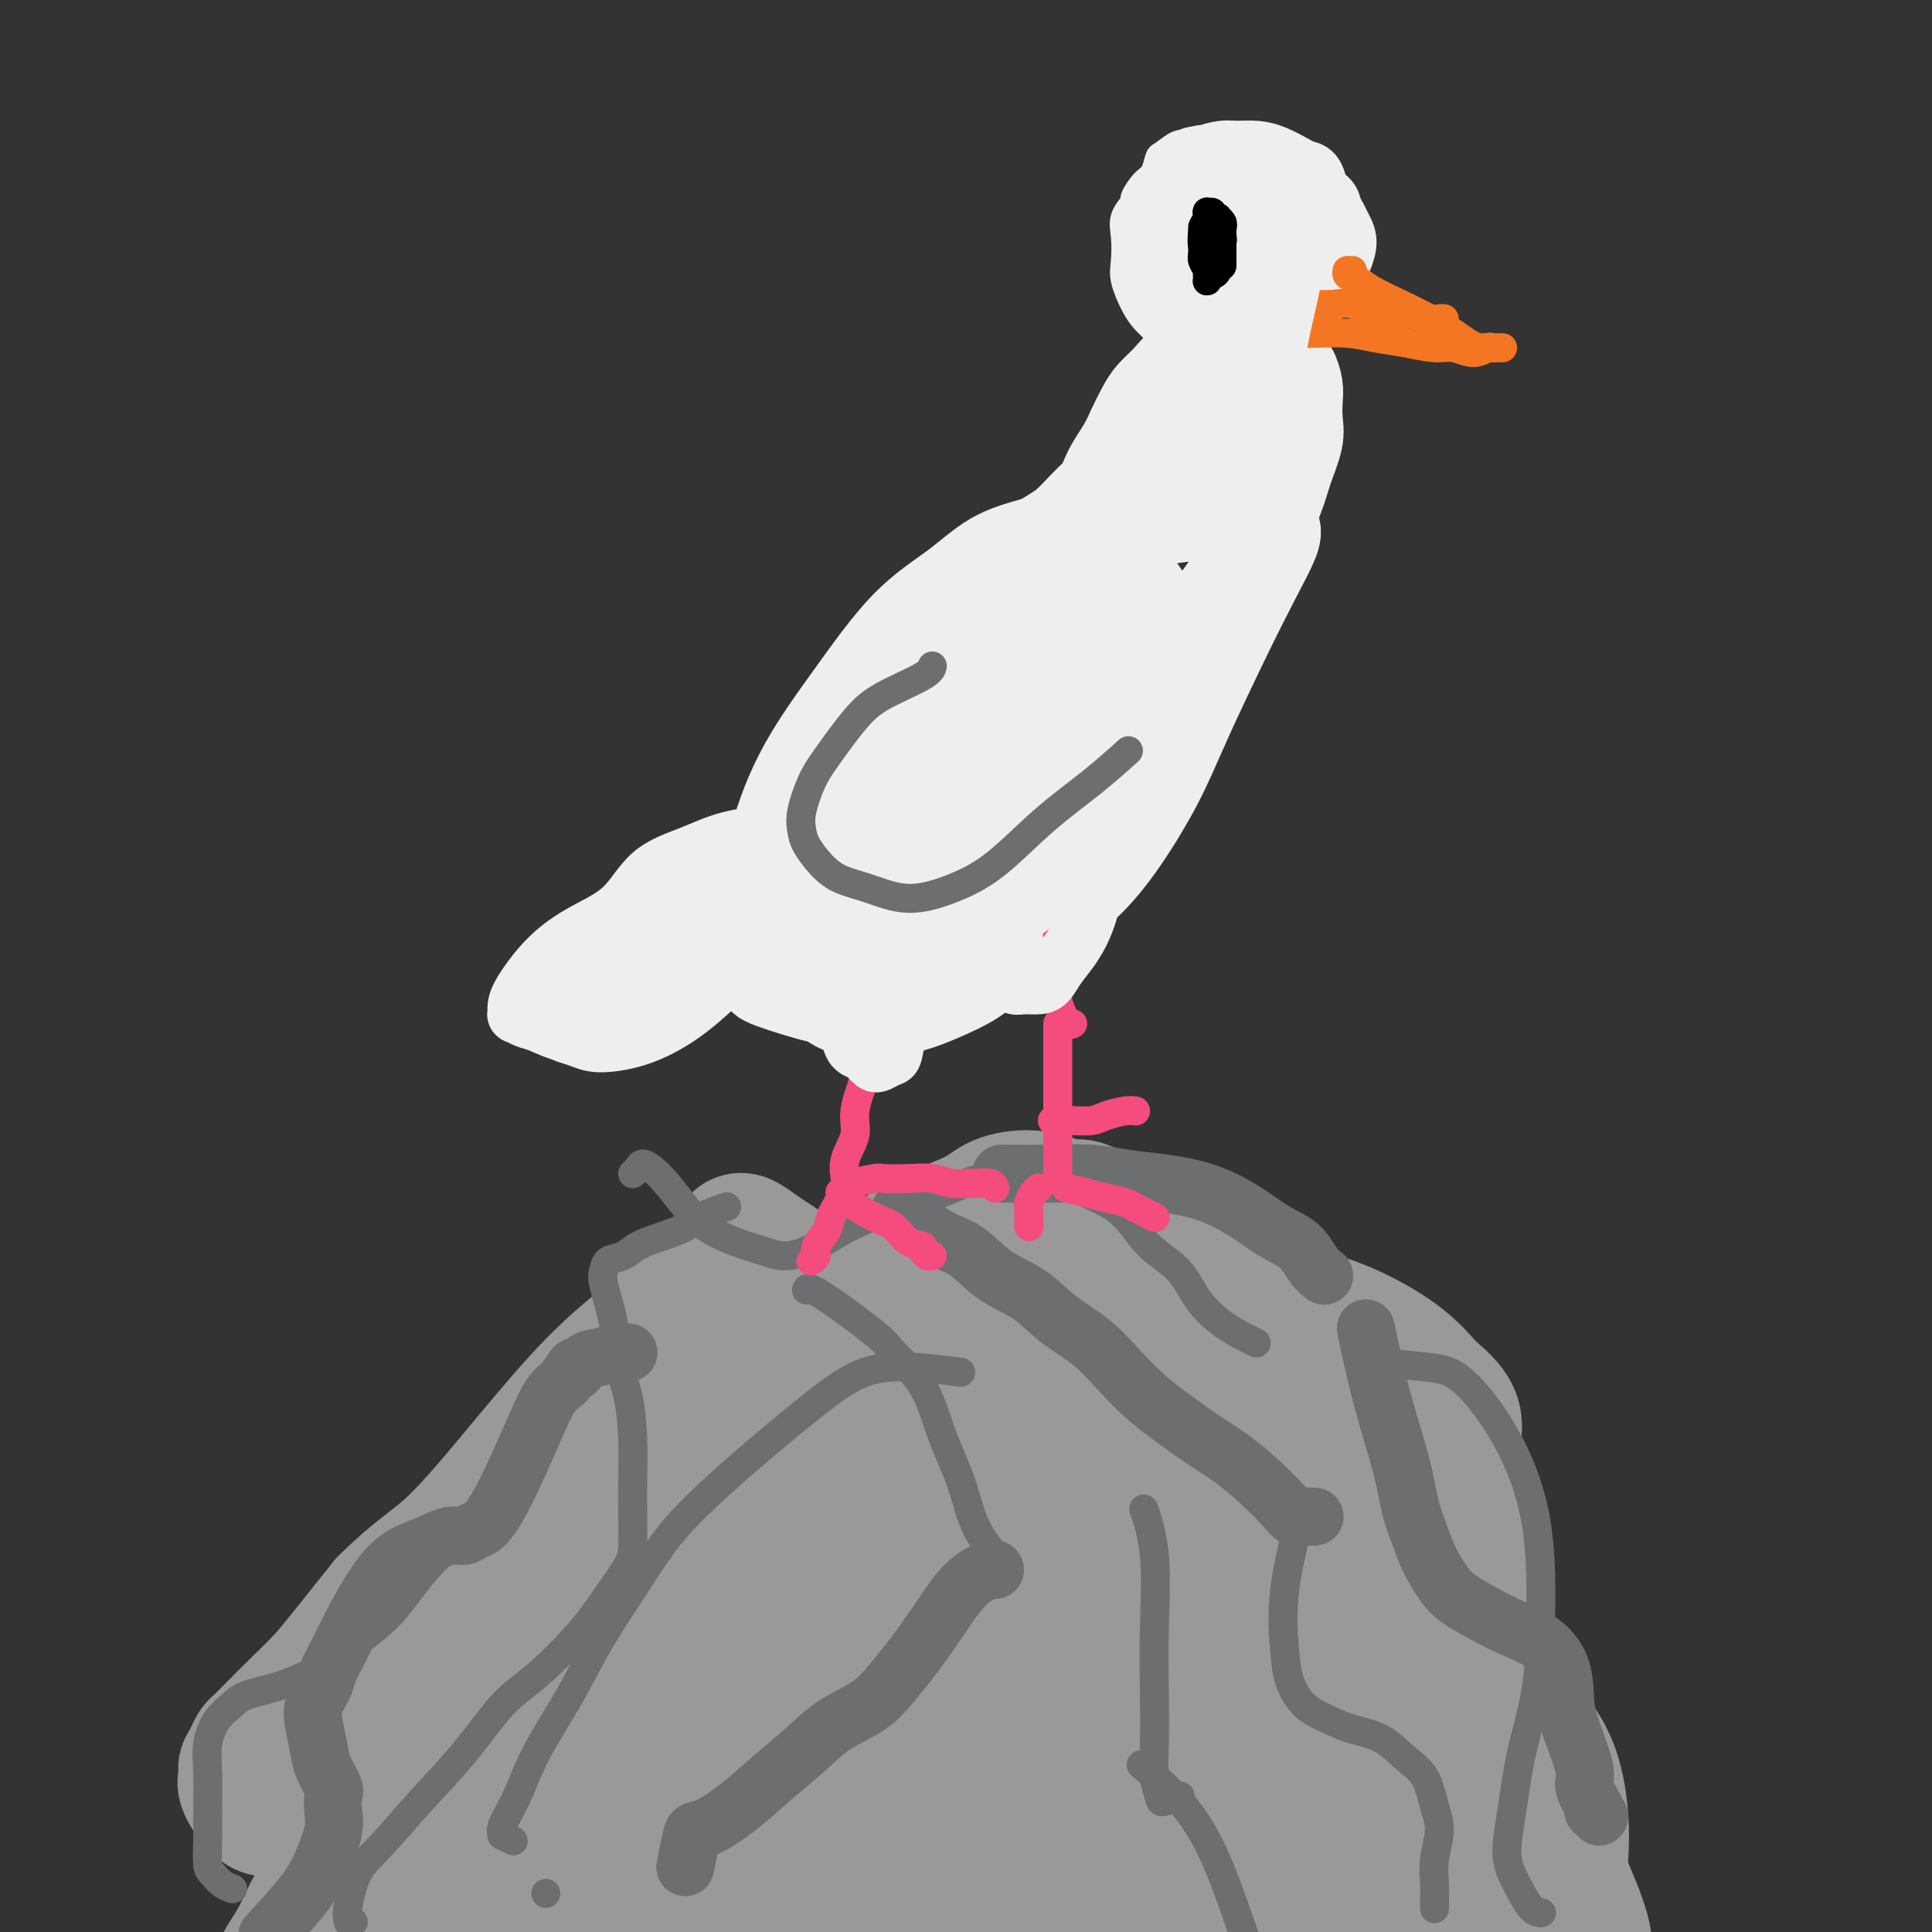 <svg viewBox='0 0 400 400' version='1.1' xmlns='http://www.w3.org/2000/svg' xmlns:xlink='http://www.w3.org/1999/xlink'><rect x="0" y="0" width="400" height="400" fill="#333333" stroke="none"/><g fill='none' stroke='#999999' stroke-width='28' stroke-linecap='round' stroke-linejoin='round'><path d='M74,379c-0.002,-0.006 -0.005,-0.012 0,0c0.005,0.012 0.017,0.043 0,0c-0.017,-0.043 -0.062,-0.160 0,0c0.062,0.160 0.231,0.599 1,1c0.769,0.401 2.138,0.766 4,1c1.862,0.234 4.215,0.338 6,0c1.785,-0.338 3.000,-1.116 6,-5c3.000,-3.884 7.785,-10.872 11,-17c3.215,-6.128 4.860,-11.396 7,-17c2.140,-5.604 4.774,-11.545 7,-16c2.226,-4.455 4.044,-7.424 6,-10c1.956,-2.576 4.050,-4.758 6,-7c1.950,-2.242 3.754,-4.544 5,-6c1.246,-1.456 1.932,-2.064 3,-3c1.068,-0.936 2.517,-2.198 4,-3c1.483,-0.802 3.001,-1.143 5,-2c1.999,-0.857 4.479,-2.230 7,-3c2.521,-0.770 5.081,-0.939 7,-1c1.919,-0.061 3.195,-0.015 5,0c1.805,0.015 4.137,-0.000 6,0c1.863,0.000 3.255,0.016 5,0c1.745,-0.016 3.842,-0.064 6,0c2.158,0.064 4.379,0.242 7,1c2.621,0.758 5.644,2.098 8,3c2.356,0.902 4.044,1.365 6,2c1.956,0.635 4.181,1.440 6,2c1.819,0.560 3.234,0.874 5,1c1.766,0.126 3.883,0.063 6,0'/><path d='M219,300c6.730,1.435 4.556,0.522 5,0c0.444,-0.522 3.507,-0.652 6,-1c2.493,-0.348 4.416,-0.913 6,-1c1.584,-0.087 2.828,0.306 5,0c2.172,-0.306 5.273,-1.309 8,-2c2.727,-0.691 5.081,-1.069 8,-1c2.919,0.069 6.402,0.583 9,1c2.598,0.417 4.311,0.735 6,1c1.689,0.265 3.353,0.476 5,1c1.647,0.524 3.278,1.361 5,4c1.722,2.639 3.537,7.081 5,11c1.463,3.919 2.574,7.315 4,11c1.426,3.685 3.166,7.660 4,11c0.834,3.340 0.760,6.046 1,8c0.240,1.954 0.793,3.155 1,5c0.207,1.845 0.068,4.333 0,7c-0.068,2.667 -0.066,5.513 0,9c0.066,3.487 0.197,7.614 0,12c-0.197,4.386 -0.722,9.031 -1,12c-0.278,2.969 -0.310,4.262 -1,9c-0.690,4.738 -2.040,12.922 -3,17c-0.960,4.078 -1.530,4.048 -2,5c-0.470,0.952 -0.839,2.884 -1,4c-0.161,1.116 -0.114,1.417 0,2c0.114,0.583 0.296,1.450 1,2c0.704,0.550 1.929,0.783 3,1c1.071,0.217 1.988,0.419 3,0c1.012,-0.419 2.119,-1.459 3,-3c0.881,-1.541 1.538,-3.583 2,-6c0.462,-2.417 0.731,-5.208 1,-8'/><path d='M302,411c0.092,-3.947 -1.178,-6.813 -2,-10c-0.822,-3.187 -1.195,-6.693 -2,-10c-0.805,-3.307 -2.040,-6.413 -3,-10c-0.960,-3.587 -1.643,-7.653 -3,-12c-1.357,-4.347 -3.388,-8.975 -5,-13c-1.612,-4.025 -2.806,-7.449 -4,-11c-1.194,-3.551 -2.387,-7.230 -4,-11c-1.613,-3.770 -3.645,-7.630 -5,-11c-1.355,-3.370 -2.032,-6.250 -3,-9c-0.968,-2.750 -2.228,-5.369 -3,-7c-0.772,-1.631 -1.057,-2.272 -2,-3c-0.943,-0.728 -2.543,-1.541 -4,-2c-1.457,-0.459 -2.770,-0.562 -5,0c-2.230,0.562 -5.377,1.789 -9,4c-3.623,2.211 -7.720,5.406 -12,9c-4.280,3.594 -8.741,7.586 -13,11c-4.259,3.414 -8.314,6.249 -12,9c-3.686,2.751 -7.002,5.419 -10,8c-2.998,2.581 -5.679,5.077 -8,7c-2.321,1.923 -4.281,3.273 -8,5c-3.719,1.727 -9.196,3.830 -12,5c-2.804,1.170 -2.934,1.406 -4,2c-1.066,0.594 -3.067,1.547 -5,1c-1.933,-0.547 -3.799,-2.593 -6,-4c-2.201,-1.407 -4.736,-2.173 -7,-4c-2.264,-1.827 -4.255,-4.713 -6,-7c-1.745,-2.287 -3.244,-3.975 -5,-6c-1.756,-2.025 -3.770,-4.388 -5,-6c-1.230,-1.612 -1.677,-2.472 -2,-3c-0.323,-0.528 -0.521,-0.722 -1,-1c-0.479,-0.278 -1.240,-0.639 -2,-1'/><path d='M130,331c-3.621,-4.130 -2.175,-2.453 -3,-1c-0.825,1.453 -3.923,2.684 -7,5c-3.077,2.316 -6.135,5.717 -9,10c-2.865,4.283 -5.538,9.447 -8,13c-2.462,3.553 -4.713,5.494 -7,8c-2.287,2.506 -4.612,5.575 -7,8c-2.388,2.425 -4.841,4.205 -7,6c-2.159,1.795 -4.025,3.604 -6,5c-1.975,1.396 -4.060,2.378 -6,4c-1.940,1.622 -3.736,3.884 -5,6c-1.264,2.116 -1.996,4.084 -3,6c-1.004,1.916 -2.282,3.779 -3,5c-0.718,1.221 -0.878,1.801 -1,2c-0.122,0.199 -0.208,0.016 0,0c0.208,-0.016 0.709,0.136 1,0c0.291,-0.136 0.373,-0.561 1,-1c0.627,-0.439 1.801,-0.894 3,-2c1.199,-1.106 2.425,-2.863 4,-6c1.575,-3.137 3.498,-7.655 5,-12c1.502,-4.345 2.581,-8.519 6,-16c3.419,-7.481 9.178,-18.271 12,-23c2.822,-4.729 2.708,-3.399 4,-5c1.292,-1.601 3.989,-6.134 6,-9c2.011,-2.866 3.337,-4.065 4,-5c0.663,-0.935 0.665,-1.607 1,-2c0.335,-0.393 1.004,-0.506 2,-1c0.996,-0.494 2.319,-1.370 4,-2c1.681,-0.630 3.719,-1.014 6,-2c2.281,-0.986 4.807,-2.573 7,-4c2.193,-1.427 4.055,-2.693 6,-5c1.945,-2.307 3.972,-5.653 6,-9'/><path d='M136,304c2.589,-4.334 3.062,-8.170 4,-12c0.938,-3.830 2.342,-7.653 4,-12c1.658,-4.347 3.570,-9.219 5,-13c1.430,-3.781 2.378,-6.471 3,-8c0.622,-1.529 0.918,-1.896 1,-2c0.082,-0.104 -0.051,0.054 0,0c0.051,-0.054 0.284,-0.322 1,0c0.716,0.322 1.914,1.233 3,2c1.086,0.767 2.060,1.390 3,2c0.940,0.610 1.847,1.205 3,2c1.153,0.795 2.551,1.788 4,2c1.449,0.212 2.948,-0.357 5,0c2.052,0.357 4.658,1.639 8,2c3.342,0.361 7.421,-0.199 11,0c3.579,0.199 6.658,1.157 9,2c2.342,0.843 3.948,1.572 6,2c2.052,0.428 4.549,0.554 7,1c2.451,0.446 4.856,1.213 8,2c3.144,0.787 7.026,1.596 10,2c2.974,0.404 5.041,0.404 7,1c1.959,0.596 3.810,1.787 6,2c2.190,0.213 4.720,-0.553 9,2c4.280,2.553 10.309,8.425 13,12c2.691,3.575 2.042,4.852 2,6c-0.042,1.148 0.521,2.169 1,5c0.479,2.831 0.873,7.474 1,12c0.127,4.526 -0.013,8.934 0,13c0.013,4.066 0.179,7.791 1,11c0.821,3.209 2.298,5.902 4,8c1.702,2.098 3.629,3.599 6,5c2.371,1.401 5.185,2.700 8,4'/><path d='M289,357c3.691,1.303 5.919,0.061 8,0c2.081,-0.061 4.016,1.060 6,2c1.984,0.940 4.017,1.697 6,4c1.983,2.303 3.914,6.150 6,10c2.086,3.850 4.326,7.702 6,11c1.674,3.298 2.781,6.040 4,9c1.219,2.960 2.548,6.137 3,9c0.452,2.863 0.025,5.410 0,7c-0.025,1.590 0.352,2.221 0,3c-0.352,0.779 -1.433,1.704 -2,2c-0.567,0.296 -0.618,-0.038 -1,0c-0.382,0.038 -1.093,0.448 -2,0c-0.907,-0.448 -2.009,-1.752 -3,-4c-0.991,-2.248 -1.870,-5.439 -3,-9c-1.130,-3.561 -2.509,-7.492 -4,-11c-1.491,-3.508 -3.093,-6.593 -5,-10c-1.907,-3.407 -4.118,-7.135 -6,-11c-1.882,-3.865 -3.435,-7.867 -5,-10c-1.565,-2.133 -3.143,-2.396 -9,-9c-5.857,-6.604 -15.992,-19.549 -22,-27c-6.008,-7.451 -7.889,-9.408 -11,-13c-3.111,-3.592 -7.453,-8.821 -11,-12c-3.547,-3.179 -6.299,-4.310 -9,-6c-2.701,-1.690 -5.351,-3.938 -8,-5c-2.649,-1.062 -5.298,-0.937 -8,-2c-2.702,-1.063 -5.456,-3.315 -8,-5c-2.544,-1.685 -4.878,-2.802 -7,-4c-2.122,-1.198 -4.033,-2.476 -6,-3c-1.967,-0.524 -3.991,-0.292 -7,0c-3.009,0.292 -7.005,0.646 -11,1'/><path d='M180,274c-4.443,0.524 -6.552,1.335 -9,2c-2.448,0.665 -5.235,1.183 -8,1c-2.765,-0.183 -5.509,-1.067 -8,-2c-2.491,-0.933 -4.729,-1.913 -7,-3c-2.271,-1.087 -4.574,-2.279 -6,-3c-1.426,-0.721 -1.975,-0.969 -3,0c-1.025,0.969 -2.525,3.156 -4,6c-1.475,2.844 -2.924,6.344 -4,10c-1.076,3.656 -1.779,7.468 -4,12c-2.221,4.532 -5.959,9.784 -9,14c-3.041,4.216 -5.383,7.395 -8,11c-2.617,3.605 -5.509,7.636 -8,11c-2.491,3.364 -4.583,6.063 -7,9c-2.417,2.937 -5.161,6.114 -8,9c-2.839,2.886 -5.774,5.481 -9,8c-3.226,2.519 -6.742,4.963 -9,7c-2.258,2.037 -3.256,3.669 -5,5c-1.744,1.331 -4.232,2.363 -6,3c-1.768,0.637 -2.814,0.880 -4,0c-1.186,-0.880 -2.511,-2.882 -3,-4c-0.489,-1.118 -0.142,-1.350 0,-2c0.142,-0.650 0.078,-1.717 0,-2c-0.078,-0.283 -0.171,0.218 0,0c0.171,-0.218 0.607,-1.155 1,-2c0.393,-0.845 0.744,-1.596 1,-2c0.256,-0.404 0.417,-0.459 1,-1c0.583,-0.541 1.587,-1.568 3,-3c1.413,-1.432 3.234,-3.271 5,-5c1.766,-1.729 3.475,-3.350 5,-5c1.525,-1.650 2.864,-3.329 5,-6c2.136,-2.671 5.068,-6.336 8,-10'/><path d='M80,332c6.626,-6.552 9.692,-7.933 14,-12c4.308,-4.067 9.857,-10.821 15,-17c5.143,-6.179 9.879,-11.785 14,-16c4.121,-4.215 7.627,-7.040 10,-9c2.373,-1.960 3.614,-3.054 5,-4c1.386,-0.946 2.916,-1.742 4,-2c1.084,-0.258 1.722,0.023 3,0c1.278,-0.023 3.195,-0.351 6,0c2.805,0.351 6.497,1.382 10,1c3.503,-0.382 6.815,-2.175 10,-4c3.185,-1.825 6.241,-3.681 10,-6c3.759,-2.319 8.220,-5.102 12,-7c3.780,-1.898 6.880,-2.911 9,-4c2.120,-1.089 3.262,-2.255 5,-3c1.738,-0.745 4.073,-1.069 6,-1c1.927,0.069 3.446,0.533 5,1c1.554,0.467 3.142,0.939 4,1c0.858,0.061 0.986,-0.289 2,0c1.014,0.289 2.913,1.218 4,2c1.087,0.782 1.364,1.417 2,2c0.636,0.583 1.633,1.115 3,2c1.367,0.885 3.103,2.122 5,3c1.897,0.878 3.954,1.397 6,2c2.046,0.603 4.082,1.292 6,2c1.918,0.708 3.717,1.437 6,2c2.283,0.563 5.050,0.960 7,2c1.950,1.040 3.083,2.723 5,4c1.917,1.277 4.617,2.146 7,3c2.383,0.854 4.449,1.691 7,3c2.551,1.309 5.586,3.088 8,5c2.414,1.912 4.207,3.956 6,6'/><path d='M296,288c6.160,4.857 5.059,6.498 5,10c-0.059,3.502 0.924,8.865 2,14c1.076,5.135 2.245,10.043 3,15c0.755,4.957 1.095,9.963 2,14c0.905,4.037 2.373,7.103 4,10c1.627,2.897 3.411,5.623 5,8c1.589,2.377 2.981,4.404 4,7c1.019,2.596 1.663,5.759 2,9c0.337,3.241 0.367,6.559 0,11c-0.367,4.441 -1.132,10.006 -2,15c-0.868,4.994 -1.841,9.418 -3,13c-1.159,3.582 -2.505,6.321 -4,9c-1.495,2.679 -3.140,5.297 -5,7c-1.860,1.703 -3.937,2.491 -6,3c-2.063,0.509 -4.113,0.738 -7,1c-2.887,0.262 -6.611,0.557 -10,0c-3.389,-0.557 -6.444,-1.967 -9,-2c-2.556,-0.033 -4.614,1.312 -8,-2c-3.386,-3.312 -8.100,-11.280 -10,-16c-1.900,-4.720 -0.985,-6.193 -1,-8c-0.015,-1.807 -0.960,-3.947 -1,-9c-0.040,-5.053 0.823,-13.018 2,-22c1.177,-8.982 2.666,-18.979 4,-28c1.334,-9.021 2.512,-17.065 3,-24c0.488,-6.935 0.286,-12.760 0,-18c-0.286,-5.240 -0.656,-9.895 -2,-14c-1.344,-4.105 -3.661,-7.661 -6,-11c-2.339,-3.339 -4.699,-6.462 -7,-9c-2.301,-2.538 -4.543,-4.491 -7,-6c-2.457,-1.509 -5.131,-2.574 -9,-1c-3.869,1.574 -8.935,5.787 -14,10'/><path d='M221,274c-5.441,4.431 -12.044,10.509 -19,18c-6.956,7.491 -14.267,16.396 -21,25c-6.733,8.604 -12.890,16.906 -19,25c-6.110,8.094 -12.173,15.980 -18,24c-5.827,8.020 -11.419,16.175 -16,23c-4.581,6.825 -8.151,12.319 -11,17c-2.849,4.681 -4.975,8.548 -6,11c-1.025,2.452 -0.947,3.490 -1,4c-0.053,0.510 -0.238,0.492 1,0c1.238,-0.492 3.898,-1.460 7,-4c3.102,-2.540 6.646,-6.654 10,-13c3.354,-6.346 6.517,-14.926 10,-24c3.483,-9.074 7.284,-18.644 10,-27c2.716,-8.356 4.345,-15.497 5,-21c0.655,-5.503 0.335,-9.366 0,-12c-0.335,-2.634 -0.683,-4.037 -2,-5c-1.317,-0.963 -3.601,-1.485 -5,-2c-1.399,-0.515 -1.914,-1.022 -5,0c-3.086,1.022 -8.744,3.573 -12,5c-3.256,1.427 -4.109,1.730 -9,6c-4.891,4.270 -13.818,12.509 -22,22c-8.182,9.491 -15.617,20.236 -22,31c-6.383,10.764 -11.713,21.546 -15,30c-3.287,8.454 -4.530,14.578 -5,18c-0.470,3.422 -0.168,4.140 2,4c2.168,-0.140 6.202,-1.139 11,-3c4.798,-1.861 10.360,-4.584 16,-9c5.640,-4.416 11.357,-10.524 19,-20c7.643,-9.476 17.212,-22.321 27,-35c9.788,-12.679 19.797,-25.194 28,-36c8.203,-10.806 14.602,-19.903 21,-29'/><path d='M180,297c14.107,-18.965 11.375,-16.379 11,-16c-0.375,0.379 1.607,-1.450 2,-2c0.393,-0.550 -0.804,0.179 -2,1c-1.196,0.821 -2.391,1.735 -5,7c-2.609,5.265 -6.631,14.883 -12,26c-5.369,11.117 -12.086,23.735 -20,37c-7.914,13.265 -17.024,27.176 -25,39c-7.976,11.824 -14.817,21.559 -20,28c-5.183,6.441 -8.708,9.587 -11,11c-2.292,1.413 -3.349,1.092 -4,0c-0.651,-1.092 -0.894,-2.954 0,-5c0.894,-2.046 2.926,-4.277 5,-6c2.074,-1.723 4.190,-2.939 8,-6c3.810,-3.061 9.314,-7.968 15,-14c5.686,-6.032 11.554,-13.189 17,-21c5.446,-7.811 10.468,-16.277 14,-24c3.532,-7.723 5.572,-14.702 7,-20c1.428,-5.298 2.244,-8.915 1,-11c-1.244,-2.085 -4.548,-2.637 -6,-3c-1.452,-0.363 -1.052,-0.535 -2,0c-0.948,0.535 -3.244,1.779 -7,6c-3.756,4.221 -8.973,11.421 -15,20c-6.027,8.579 -12.866,18.538 -19,28c-6.134,9.462 -11.564,18.428 -15,25c-3.436,6.572 -4.880,10.751 -6,13c-1.120,2.249 -1.918,2.567 -1,2c0.918,-0.567 3.553,-2.019 8,-4c4.447,-1.981 10.708,-4.490 18,-10c7.292,-5.510 15.617,-14.022 26,-25c10.383,-10.978 22.824,-24.422 33,-36c10.176,-11.578 18.088,-21.289 26,-31'/><path d='M201,306c15.874,-18.407 13.059,-18.424 13,-20c-0.059,-1.576 2.637,-4.711 3,-6c0.363,-1.289 -1.609,-0.731 -3,0c-1.391,0.731 -2.202,1.635 -5,6c-2.798,4.365 -7.584,12.189 -13,24c-5.416,11.811 -11.463,27.607 -18,43c-6.537,15.393 -13.565,30.383 -19,44c-5.435,13.617 -9.279,25.859 -12,35c-2.721,9.141 -4.319,15.179 -5,18c-0.681,2.821 -0.444,2.424 1,1c1.444,-1.424 4.095,-3.874 8,-9c3.905,-5.126 9.062,-12.928 15,-24c5.938,-11.072 12.655,-25.415 20,-40c7.345,-14.585 15.318,-29.411 21,-42c5.682,-12.589 9.072,-22.941 12,-31c2.928,-8.059 5.392,-13.824 7,-17c1.608,-3.176 2.358,-3.763 2,-3c-0.358,0.763 -1.826,2.876 -4,10c-2.174,7.124 -5.054,19.258 -9,34c-3.946,14.742 -8.959,32.090 -14,49c-5.041,16.910 -10.110,33.380 -13,46c-2.890,12.620 -3.603,21.388 -4,26c-0.397,4.612 -0.480,5.068 1,5c1.480,-0.068 4.521,-0.660 8,-3c3.479,-2.340 7.396,-6.429 11,-13c3.604,-6.571 6.897,-15.625 11,-27c4.103,-11.375 9.017,-25.069 13,-38c3.983,-12.931 7.034,-25.097 10,-36c2.966,-10.903 5.847,-20.544 8,-27c2.153,-6.456 3.576,-9.728 5,-13'/><path d='M251,298c7.732,-22.344 3.564,-7.703 2,-2c-1.564,5.703 -0.522,2.467 0,3c0.522,0.533 0.525,4.835 0,12c-0.525,7.165 -1.578,17.192 -3,29c-1.422,11.808 -3.212,25.396 -5,39c-1.788,13.604 -3.575,27.223 -5,38c-1.425,10.777 -2.489,18.711 -3,23c-0.511,4.289 -0.468,4.934 1,5c1.468,0.066 4.362,-0.446 7,-4c2.638,-3.554 5.019,-10.151 7,-18c1.981,-7.849 3.561,-16.950 6,-29c2.439,-12.050 5.738,-27.048 8,-42c2.262,-14.952 3.487,-29.859 5,-41c1.513,-11.141 3.312,-18.517 4,-22c0.688,-3.483 0.263,-3.074 0,-3c-0.263,0.074 -0.364,-0.186 0,3c0.364,3.186 1.193,9.819 2,26c0.807,16.181 1.593,41.909 2,54c0.407,12.091 0.435,10.546 0,17c-0.435,6.454 -1.333,20.909 -2,31c-0.667,10.091 -1.102,15.819 -2,20c-0.898,4.181 -2.258,6.815 -3,8c-0.742,1.185 -0.864,0.923 0,0c0.864,-0.923 2.715,-2.505 4,-4c1.285,-1.495 2.005,-2.903 3,-4c0.995,-1.097 2.267,-1.885 3,-3c0.733,-1.115 0.929,-2.559 1,-4c0.071,-1.441 0.019,-2.881 0,-4c-0.019,-1.119 -0.005,-1.917 0,-3c0.005,-1.083 0.001,-2.452 0,-3c-0.001,-0.548 -0.001,-0.274 0,0'/></g>
<g fill='none' stroke='#6D6E70' stroke-width='12' stroke-linecap='round' stroke-linejoin='round'><path d='M56,400c-0.004,0.004 -0.007,0.008 0,0c0.007,-0.008 0.025,-0.027 0,0c-0.025,0.027 -0.092,0.099 0,0c0.092,-0.099 0.344,-0.368 0,0c-0.344,0.368 -1.283,1.372 0,0c1.283,-1.372 4.788,-5.120 7,-8c2.212,-2.880 3.130,-4.891 4,-7c0.870,-2.109 1.690,-4.314 2,-6c0.310,-1.686 0.108,-2.851 0,-4c-0.108,-1.149 -0.123,-2.281 0,-3c0.123,-0.719 0.385,-1.024 0,-2c-0.385,-0.976 -1.417,-2.625 -2,-4c-0.583,-1.375 -0.718,-2.478 -1,-4c-0.282,-1.522 -0.711,-3.462 -1,-5c-0.289,-1.538 -0.437,-2.674 0,-4c0.437,-1.326 1.459,-2.842 2,-4c0.541,-1.158 0.600,-1.959 1,-3c0.400,-1.041 1.141,-2.323 2,-4c0.859,-1.677 1.836,-3.750 3,-6c1.164,-2.250 2.514,-4.679 4,-7c1.486,-2.321 3.108,-4.534 5,-6c1.892,-1.466 4.053,-2.184 6,-3c1.947,-0.816 3.679,-1.730 5,-2c1.321,-0.270 2.232,0.105 3,0c0.768,-0.105 1.391,-0.690 2,-1c0.609,-0.310 1.202,-0.344 2,-1c0.798,-0.656 1.802,-1.933 3,-4c1.198,-2.067 2.589,-4.925 4,-8c1.411,-3.075 2.841,-6.366 4,-9c1.159,-2.634 2.045,-4.610 3,-6c0.955,-1.390 1.977,-2.195 3,-3'/><path d='M117,286c2.995,-4.985 1.983,-2.446 2,-2c0.017,0.446 1.063,-1.201 2,-2c0.937,-0.799 1.767,-0.750 3,-1c1.233,-0.250 2.870,-0.798 4,-1c1.130,-0.202 1.751,-0.058 2,0c0.249,0.058 0.124,0.029 0,0'/><path d='M283,276c-0.017,-0.080 -0.033,-0.159 0,0c0.033,0.159 0.116,0.558 0,0c-0.116,-0.558 -0.431,-2.072 0,0c0.431,2.072 1.609,7.729 3,13c1.391,5.271 2.995,10.157 4,14c1.005,3.843 1.412,6.643 2,9c0.588,2.357 1.359,4.273 2,6c0.641,1.727 1.152,3.267 2,5c0.848,1.733 2.032,3.659 3,5c0.968,1.341 1.720,2.096 3,3c1.280,0.904 3.089,1.956 5,3c1.911,1.044 3.924,2.080 6,3c2.076,0.920 4.214,1.724 6,3c1.786,1.276 3.219,3.025 4,5c0.781,1.975 0.910,4.175 1,6c0.090,1.825 0.140,3.274 1,6c0.860,2.726 2.531,6.729 3,9c0.469,2.271 -0.263,2.808 0,4c0.263,1.192 1.521,3.038 2,4c0.479,0.962 0.180,1.041 0,1c-0.180,-0.041 -0.241,-0.203 0,0c0.241,0.203 0.783,0.772 1,1c0.217,0.228 0.108,0.114 0,0'/><path d='M206,325c0.000,0.000 0.000,0.000 0,0c-0.000,-0.000 -0.000,-0.001 0,0c0.000,0.001 0.000,0.005 0,0c-0.000,-0.005 -0.001,-0.019 0,0c0.001,0.019 0.002,0.073 0,0c-0.002,-0.073 -0.008,-0.271 -1,0c-0.992,0.271 -2.969,1.013 -5,3c-2.031,1.987 -4.118,5.219 -6,8c-1.882,2.781 -3.561,5.109 -5,7c-1.439,1.891 -2.637,3.344 -4,5c-1.363,1.656 -2.890,3.517 -5,5c-2.110,1.483 -4.802,2.590 -7,4c-2.198,1.410 -3.902,3.123 -6,5c-2.098,1.877 -4.589,3.917 -7,6c-2.411,2.083 -4.741,4.209 -7,6c-2.259,1.791 -4.448,3.248 -6,4c-1.552,0.752 -2.468,0.800 -3,1c-0.532,0.200 -0.682,0.554 -1,2c-0.318,1.446 -0.805,3.985 -1,5c-0.195,1.015 -0.097,0.508 0,0'/><path d='M187,251c0.012,0.010 0.025,0.020 0,0c-0.025,-0.020 -0.087,-0.069 0,0c0.087,0.069 0.324,0.255 0,0c-0.324,-0.255 -1.207,-0.951 0,0c1.207,0.951 4.505,3.548 7,5c2.495,1.452 4.189,1.758 6,3c1.811,1.242 3.740,3.419 6,5c2.260,1.581 4.852,2.565 7,4c2.148,1.435 3.853,3.320 6,5c2.147,1.680 4.737,3.156 7,5c2.263,1.844 4.200,4.057 6,6c1.800,1.943 3.463,3.617 5,5c1.537,1.383 2.947,2.475 5,4c2.053,1.525 4.749,3.484 7,5c2.251,1.516 4.059,2.588 6,4c1.941,1.412 4.016,3.163 6,5c1.984,1.837 3.877,3.760 5,5c1.123,1.240 1.476,1.796 2,2c0.524,0.204 1.218,0.055 2,0c0.782,-0.055 1.652,-0.016 2,0c0.348,0.016 0.174,0.008 0,0'/><path d='M208,243c-0.004,-0.000 -0.008,-0.000 0,0c0.008,0.000 0.028,0.000 0,0c-0.028,-0.000 -0.106,-0.001 0,0c0.106,0.001 0.395,0.003 0,0c-0.395,-0.003 -1.474,-0.012 0,0c1.474,0.012 5.500,0.046 9,0c3.500,-0.046 6.472,-0.173 9,0c2.528,0.173 4.611,0.644 7,1c2.389,0.356 5.083,0.597 8,1c2.917,0.403 6.055,0.969 9,2c2.945,1.031 5.697,2.529 8,4c2.303,1.471 4.159,2.916 6,4c1.841,1.084 3.669,1.806 5,3c1.331,1.194 2.166,2.860 3,4c0.834,1.140 1.667,1.754 2,2c0.333,0.246 0.167,0.123 0,0'/></g>
<g fill='none' stroke='#6D6E70' stroke-width='6' stroke-linecap='round' stroke-linejoin='round'><path d='M269,315c-0.006,0.024 -0.013,0.047 0,0c0.013,-0.047 0.045,-0.166 0,0c-0.045,0.166 -0.168,0.615 0,0c0.168,-0.615 0.627,-2.296 0,0c-0.627,2.296 -2.339,8.568 -3,14c-0.661,5.432 -0.272,10.022 0,13c0.272,2.978 0.427,4.343 1,6c0.573,1.657 1.562,3.605 3,5c1.438,1.395 3.323,2.236 5,3c1.677,0.764 3.145,1.449 5,2c1.855,0.551 4.095,0.967 6,2c1.905,1.033 3.473,2.684 5,4c1.527,1.316 3.012,2.299 4,4c0.988,1.701 1.480,4.122 2,6c0.520,1.878 1.067,3.215 1,5c-0.067,1.785 -0.750,4.020 -1,6c-0.250,1.980 -0.067,3.706 0,5c0.067,1.294 0.018,2.156 0,3c-0.018,0.844 -0.005,1.670 0,2c0.005,0.330 0.003,0.165 0,0'/><path d='M198,284c0.072,0.010 0.144,0.019 0,0c-0.144,-0.019 -0.504,-0.067 0,0c0.504,0.067 1.872,0.250 0,0c-1.872,-0.250 -6.985,-0.933 -11,-1c-4.015,-0.067 -6.933,0.481 -10,2c-3.067,1.519 -6.285,4.008 -10,7c-3.715,2.992 -7.928,6.488 -12,10c-4.072,3.512 -8.004,7.042 -11,10c-2.996,2.958 -5.057,5.345 -7,8c-1.943,2.655 -3.769,5.580 -6,9c-2.231,3.420 -4.868,7.336 -7,11c-2.132,3.664 -3.758,7.077 -6,11c-2.242,3.923 -5.100,8.357 -7,12c-1.900,3.643 -2.841,6.497 -4,9c-1.159,2.503 -2.534,4.657 -3,6c-0.466,1.343 -0.022,1.875 0,2c0.022,0.125 -0.379,-0.159 0,0c0.379,0.159 1.537,0.760 2,1c0.463,0.240 0.232,0.120 0,0'/><path d='M113,392c0.000,0.000 0.000,0.000 0,0c0.000,0.000 -0.000,0.000 0,0c0.000,0.000 0.000,0.000 0,0c0.000,0.000 0.000,0.000 0,0'/><path d='M167,267c0.001,-0.002 0.001,-0.004 0,0c-0.001,0.004 -0.004,0.014 0,0c0.004,-0.014 0.014,-0.054 0,0c-0.014,0.054 -0.051,0.201 0,0c0.051,-0.201 0.189,-0.750 3,1c2.811,1.750 8.293,5.798 11,8c2.707,2.202 2.638,2.558 4,4c1.362,1.442 4.156,3.970 6,7c1.844,3.030 2.740,6.560 4,10c1.260,3.440 2.884,6.788 4,10c1.116,3.212 1.724,6.288 3,9c1.276,2.712 3.222,5.061 4,6c0.778,0.939 0.389,0.470 0,0'/><path d='M237,366c-0.004,-0.004 -0.009,-0.007 0,0c0.009,0.007 0.030,0.025 0,0c-0.030,-0.025 -0.112,-0.094 0,0c0.112,0.094 0.418,0.351 0,0c-0.418,-0.351 -1.558,-1.312 0,0c1.558,1.312 5.815,4.895 9,9c3.185,4.105 5.298,8.733 7,13c1.702,4.267 2.992,8.175 4,11c1.008,2.825 1.733,4.568 2,6c0.267,1.432 0.076,2.552 0,3c-0.076,0.448 -0.038,0.224 0,0'/><path d='M284,282c-0.003,-0.000 -0.005,-0.001 0,0c0.005,0.001 0.019,0.003 0,0c-0.019,-0.003 -0.071,-0.012 0,0c0.071,0.012 0.264,0.046 0,0c-0.264,-0.046 -0.985,-0.171 1,0c1.985,0.171 6.676,0.639 10,1c3.324,0.361 5.282,0.615 8,3c2.718,2.385 6.197,6.901 9,12c2.803,5.099 4.931,10.779 6,17c1.069,6.221 1.080,12.981 1,19c-0.080,6.019 -0.251,11.297 -1,16c-0.749,4.703 -2.076,8.829 -3,13c-0.924,4.171 -1.445,8.386 -2,12c-0.555,3.614 -1.143,6.629 -1,9c0.143,2.371 1.018,4.100 2,6c0.982,1.900 2.072,3.973 3,5c0.928,1.027 1.694,1.008 2,1c0.306,-0.008 0.153,-0.004 0,0'/><path d='M260,278c-0.002,-0.001 -0.004,-0.002 0,0c0.004,0.002 0.015,0.007 0,0c-0.015,-0.007 -0.055,-0.026 0,0c0.055,0.026 0.205,0.097 0,0c-0.205,-0.097 -0.763,-0.362 -2,-1c-1.237,-0.638 -3.151,-1.651 -5,-3c-1.849,-1.349 -3.632,-3.035 -5,-5c-1.368,-1.965 -2.320,-4.207 -4,-6c-1.680,-1.793 -4.088,-3.135 -6,-5c-1.912,-1.865 -3.327,-4.254 -5,-6c-1.673,-1.746 -3.602,-2.851 -6,-4c-2.398,-1.149 -5.263,-2.342 -8,-3c-2.737,-0.658 -5.346,-0.781 -8,-1c-2.654,-0.219 -5.352,-0.533 -8,0c-2.648,0.533 -5.246,1.913 -8,3c-2.754,1.087 -5.662,1.883 -9,3c-3.338,1.117 -7.104,2.557 -10,4c-2.896,1.443 -4.921,2.890 -7,4c-2.079,1.110 -4.211,1.884 -6,2c-1.789,0.116 -3.234,-0.426 -5,-1c-1.766,-0.574 -3.852,-1.179 -6,-2c-2.148,-0.821 -4.358,-1.857 -6,-3c-1.642,-1.143 -2.716,-2.395 -4,-4c-1.284,-1.605 -2.779,-3.565 -4,-5c-1.221,-1.435 -2.170,-2.346 -3,-3c-0.830,-0.654 -1.542,-1.052 -2,-1c-0.458,0.052 -0.662,0.552 -1,1c-0.338,0.448 -0.811,0.842 -1,1c-0.189,0.158 -0.095,0.079 0,0'/><path d='M150,250c0.003,-0.001 0.005,-0.002 0,0c-0.005,0.002 -0.018,0.006 0,0c0.018,-0.006 0.068,-0.024 0,0c-0.068,0.024 -0.253,0.089 0,0c0.253,-0.089 0.945,-0.334 0,0c-0.945,0.334 -3.526,1.245 -5,2c-1.474,0.755 -1.841,1.353 -3,2c-1.159,0.647 -3.109,1.342 -5,2c-1.891,0.658 -3.724,1.277 -5,2c-1.276,0.723 -1.995,1.548 -3,2c-1.005,0.452 -2.295,0.531 -3,1c-0.705,0.469 -0.823,1.328 -1,2c-0.177,0.672 -0.411,1.157 0,3c0.411,1.843 1.469,5.046 2,8c0.531,2.954 0.534,5.660 1,8c0.466,2.340 1.393,4.314 2,7c0.607,2.686 0.894,6.086 1,9c0.106,2.914 0.031,5.344 0,8c-0.031,2.656 -0.020,5.539 0,8c0.020,2.461 0.047,4.500 0,6c-0.047,1.500 -0.169,2.462 -1,4c-0.831,1.538 -2.371,3.654 -4,6c-1.629,2.346 -3.346,4.924 -6,8c-2.654,3.076 -6.246,6.650 -9,9c-2.754,2.350 -4.670,3.475 -7,6c-2.330,2.525 -5.073,6.449 -8,10c-2.927,3.551 -6.039,6.731 -9,10c-2.961,3.269 -5.773,6.629 -8,9c-2.227,2.371 -3.869,3.754 -5,6c-1.131,2.246 -1.752,5.356 -2,7c-0.248,1.644 -0.124,1.822 0,2'/><path d='M72,397c-0.089,1.622 0.689,1.178 1,1c0.311,-0.178 0.156,-0.089 0,0'/><path d='M114,293c-0.000,0.000 -0.000,0.000 0,0c0.000,-0.000 0.001,-0.001 0,0c-0.001,0.001 -0.003,0.003 0,0c0.003,-0.003 0.010,-0.011 0,0c-0.010,0.011 -0.036,0.039 0,0c0.036,-0.039 0.133,-0.147 0,0c-0.133,0.147 -0.498,0.550 0,0c0.498,-0.550 1.859,-2.053 0,0c-1.859,2.053 -6.939,7.661 -10,12c-3.061,4.339 -4.104,7.410 -6,10c-1.896,2.590 -4.645,4.699 -7,7c-2.355,2.301 -4.315,4.793 -6,7c-1.685,2.207 -3.095,4.128 -5,6c-1.905,1.872 -4.307,3.695 -6,5c-1.693,1.305 -2.679,2.092 -4,3c-1.321,0.908 -2.976,1.935 -5,3c-2.024,1.065 -4.417,2.167 -7,3c-2.583,0.833 -5.358,1.398 -7,2c-1.642,0.602 -2.153,1.241 -3,2c-0.847,0.759 -2.031,1.640 -3,3c-0.969,1.360 -1.724,3.201 -2,5c-0.276,1.799 -0.072,3.556 0,6c0.072,2.444 0.011,5.576 0,8c-0.011,2.424 0.029,4.142 0,6c-0.029,1.858 -0.127,3.857 0,5c0.127,1.143 0.477,1.430 1,2c0.523,0.570 1.218,1.423 2,2c0.782,0.577 1.652,0.879 2,1c0.348,0.121 0.174,0.060 0,0'/><path d='M237,313c0.000,0.001 0.001,0.002 0,0c-0.001,-0.002 -0.002,-0.006 0,0c0.002,0.006 0.008,0.023 0,0c-0.008,-0.023 -0.030,-0.087 0,0c0.030,0.087 0.113,0.325 0,0c-0.113,-0.325 -0.422,-1.212 0,0c0.422,1.212 1.576,4.522 2,9c0.424,4.478 0.117,10.124 0,15c-0.117,4.876 -0.045,8.982 0,13c0.045,4.018 0.062,7.949 0,11c-0.062,3.051 -0.202,5.224 0,7c0.202,1.776 0.745,3.157 1,4c0.255,0.843 0.223,1.150 1,1c0.777,-0.150 2.365,-0.757 3,-1c0.635,-0.243 0.318,-0.121 0,0'/></g>
<g fill='none' stroke='#EEEEEE' stroke-width='20' stroke-linecap='round' stroke-linejoin='round'><path d='M222,126c-0.003,-0.002 -0.006,-0.003 0,0c0.006,0.003 0.021,0.011 0,0c-0.021,-0.011 -0.076,-0.039 0,0c0.076,0.039 0.285,0.146 0,0c-0.285,-0.146 -1.065,-0.543 -3,0c-1.935,0.543 -5.025,2.028 -8,3c-2.975,0.972 -5.833,1.431 -9,3c-3.167,1.569 -6.642,4.248 -10,8c-3.358,3.752 -6.600,8.578 -10,13c-3.400,4.422 -6.958,8.441 -9,13c-2.042,4.559 -2.568,9.659 -3,14c-0.432,4.341 -0.769,7.924 -1,11c-0.231,3.076 -0.358,5.646 0,8c0.358,2.354 1.199,4.493 2,6c0.801,1.507 1.563,2.384 3,3c1.437,0.616 3.548,0.973 6,1c2.452,0.027 5.244,-0.277 8,-1c2.756,-0.723 5.477,-1.867 8,-3c2.523,-1.133 4.849,-2.257 7,-4c2.151,-1.743 4.125,-4.107 6,-6c1.875,-1.893 3.649,-3.315 6,-5c2.351,-1.685 5.278,-3.633 8,-6c2.722,-2.367 5.238,-5.155 8,-9c2.762,-3.845 5.770,-8.749 8,-13c2.230,-4.251 3.682,-7.849 6,-13c2.318,-5.151 5.504,-11.856 8,-17c2.496,-5.144 4.304,-8.726 6,-12c1.696,-3.274 3.279,-6.238 4,-8c0.721,-1.762 0.579,-2.320 0,-3c-0.579,-0.680 -1.594,-1.480 -3,-2c-1.406,-0.520 -3.203,-0.760 -5,-1'/><path d='M255,106c-2.446,-0.961 -4.561,-0.363 -7,0c-2.439,0.363 -5.203,0.492 -7,1c-1.797,0.508 -2.627,1.396 -4,2c-1.373,0.604 -3.288,0.925 -5,1c-1.712,0.075 -3.220,-0.096 -5,0c-1.780,0.096 -3.833,0.458 -6,1c-2.167,0.542 -4.448,1.264 -7,2c-2.552,0.736 -5.374,1.484 -8,3c-2.626,1.516 -5.056,3.798 -8,6c-2.944,2.202 -6.403,4.323 -10,8c-3.597,3.677 -7.333,8.908 -11,14c-3.667,5.092 -7.266,10.044 -10,15c-2.734,4.956 -4.605,9.917 -6,15c-1.395,5.083 -2.315,10.288 -3,14c-0.685,3.712 -1.137,5.933 -1,8c0.137,2.067 0.861,3.982 1,5c0.139,1.018 -0.309,1.138 2,2c2.309,0.862 7.375,2.464 10,3c2.625,0.536 2.810,0.004 3,0c0.190,-0.004 0.387,0.520 2,0c1.613,-0.520 4.644,-2.085 7,-3c2.356,-0.915 4.037,-1.179 6,-2c1.963,-0.821 4.208,-2.197 7,-4c2.792,-1.803 6.130,-4.031 9,-7c2.870,-2.969 5.273,-6.677 8,-11c2.727,-4.323 5.778,-9.260 9,-13c3.222,-3.740 6.615,-6.281 9,-9c2.385,-2.719 3.763,-5.615 5,-8c1.237,-2.385 2.333,-4.257 3,-6c0.667,-1.743 0.905,-3.355 1,-5c0.095,-1.645 0.048,-3.322 0,-5'/><path d='M239,133c0.456,-2.710 -0.403,-1.485 -1,-2c-0.597,-0.515 -0.933,-2.769 -1,-4c-0.067,-1.231 0.134,-1.439 0,-2c-0.134,-0.561 -0.605,-1.476 -1,-2c-0.395,-0.524 -0.715,-0.657 -1,-1c-0.285,-0.343 -0.536,-0.894 -2,-1c-1.464,-0.106 -4.140,0.235 -8,1c-3.860,0.765 -8.904,1.954 -14,5c-5.096,3.046 -10.245,7.948 -15,13c-4.755,5.052 -9.118,10.252 -13,15c-3.882,4.748 -7.284,9.043 -10,13c-2.716,3.957 -4.746,7.575 -6,11c-1.254,3.425 -1.733,6.655 -2,10c-0.267,3.345 -0.321,6.805 0,9c0.321,2.195 1.016,3.127 2,4c0.984,0.873 2.256,1.689 4,2c1.744,0.311 3.959,0.119 6,-1c2.041,-1.119 3.908,-3.165 7,-6c3.092,-2.835 7.409,-6.457 11,-11c3.591,-4.543 6.454,-10.005 9,-15c2.546,-4.995 4.773,-9.523 7,-13c2.227,-3.477 4.454,-5.902 8,-10c3.546,-4.098 8.412,-9.869 11,-13c2.588,-3.131 2.897,-3.624 3,-4c0.103,-0.376 -0.002,-0.637 0,-1c0.002,-0.363 0.111,-0.829 0,-1c-0.111,-0.171 -0.442,-0.046 -1,0c-0.558,0.046 -1.343,0.012 -2,0c-0.657,-0.012 -1.188,-0.004 -2,0c-0.812,0.004 -1.906,0.002 -3,0'/><path d='M225,129c-2.246,-0.366 -3.862,-0.281 -6,1c-2.138,1.281 -4.799,3.757 -8,7c-3.201,3.243 -6.943,7.253 -10,11c-3.057,3.747 -5.428,7.232 -8,11c-2.572,3.768 -5.344,7.818 -7,11c-1.656,3.182 -2.195,5.497 -3,8c-0.805,2.503 -1.876,5.193 -2,7c-0.124,1.807 0.699,2.732 1,4c0.301,1.268 0.081,2.880 0,4c-0.081,1.120 -0.023,1.749 0,2c0.023,0.251 0.012,0.126 0,0'/><path d='M207,119c0.001,-0.001 0.002,-0.002 0,0c-0.002,0.002 -0.007,0.006 0,0c0.007,-0.006 0.027,-0.021 0,0c-0.027,0.021 -0.101,0.079 0,0c0.101,-0.079 0.378,-0.296 0,0c-0.378,0.296 -1.410,1.104 0,0c1.410,-1.104 5.262,-4.118 8,-6c2.738,-1.882 4.360,-2.630 6,-4c1.640,-1.370 3.297,-3.362 5,-5c1.703,-1.638 3.454,-2.922 5,-4c1.546,-1.078 2.889,-1.949 4,-3c1.111,-1.051 1.990,-2.282 3,-3c1.010,-0.718 2.152,-0.925 3,-1c0.848,-0.075 1.404,-0.020 2,0c0.596,0.020 1.232,0.005 2,0c0.768,-0.005 1.668,-0.001 2,0c0.332,0.001 0.095,0.000 0,0c-0.095,-0.000 -0.047,-0.000 0,0'/><path d='M240,135c0.002,-0.006 0.004,-0.011 0,0c-0.004,0.011 -0.012,0.040 0,0c0.012,-0.040 0.046,-0.149 0,0c-0.046,0.149 -0.173,0.557 1,0c1.173,-0.557 3.645,-2.080 5,-3c1.355,-0.920 1.594,-1.237 3,-3c1.406,-1.763 3.978,-4.971 6,-8c2.022,-3.029 3.495,-5.877 5,-9c1.505,-3.123 3.044,-6.520 4,-9c0.956,-2.480 1.329,-4.042 2,-6c0.671,-1.958 1.641,-4.311 2,-6c0.359,-1.689 0.106,-2.714 0,-4c-0.106,-1.286 -0.067,-2.832 0,-4c0.067,-1.168 0.162,-1.959 0,-3c-0.162,-1.041 -0.579,-2.331 -1,-3c-0.421,-0.669 -0.845,-0.715 -1,-1c-0.155,-0.285 -0.042,-0.808 0,-1c0.042,-0.192 0.011,-0.052 0,0c-0.011,0.052 -0.003,0.015 0,0c0.003,-0.015 0.002,-0.007 0,0'/><path d='M259,74c-0.000,-0.000 -0.000,-0.000 0,0c0.000,0.000 0.001,0.000 0,0c-0.001,-0.000 -0.003,-0.000 0,0c0.003,0.000 0.012,0.000 0,0c-0.012,-0.000 -0.046,-0.001 0,0c0.046,0.001 0.172,0.002 -1,2c-1.172,1.998 -3.644,5.991 -6,9c-2.356,3.009 -4.597,5.034 -7,8c-2.403,2.966 -4.966,6.872 -7,10c-2.034,3.128 -3.537,5.476 -5,8c-1.463,2.524 -2.887,5.223 -4,7c-1.113,1.777 -1.915,2.632 -3,4c-1.085,1.368 -2.453,3.248 -3,4c-0.547,0.752 -0.274,0.376 0,0'/><path d='M227,109c0.000,-0.001 0.000,-0.001 0,0c-0.000,0.001 -0.001,0.004 0,0c0.001,-0.004 0.003,-0.015 0,0c-0.003,0.015 -0.010,0.056 0,0c0.010,-0.056 0.037,-0.209 0,0c-0.037,0.209 -0.137,0.780 0,0c0.137,-0.780 0.512,-2.912 1,-5c0.488,-2.088 1.088,-4.134 2,-6c0.912,-1.866 2.134,-3.552 3,-5c0.866,-1.448 1.375,-2.658 2,-4c0.625,-1.342 1.365,-2.818 2,-4c0.635,-1.182 1.166,-2.072 2,-3c0.834,-0.928 1.970,-1.895 3,-3c1.030,-1.105 1.952,-2.348 3,-3c1.048,-0.652 2.221,-0.711 3,-1c0.779,-0.289 1.165,-0.806 2,-1c0.835,-0.194 2.119,-0.066 3,0c0.881,0.066 1.360,0.069 2,0c0.640,-0.069 1.442,-0.211 2,0c0.558,0.211 0.874,0.775 1,1c0.126,0.225 0.063,0.113 0,0'/></g>
<g fill='none' stroke='#EEEEEE' stroke-width='12' stroke-linecap='round' stroke-linejoin='round'><path d='M259,41c0.001,-0.001 0.002,-0.002 0,0c-0.002,0.002 -0.007,0.006 0,0c0.007,-0.006 0.024,-0.024 0,0c-0.024,0.024 -0.091,0.088 0,0c0.091,-0.088 0.341,-0.328 0,0c-0.341,0.328 -1.272,1.224 -2,2c-0.728,0.776 -1.254,1.432 -2,2c-0.746,0.568 -1.712,1.047 -2,2c-0.288,0.953 0.104,2.378 0,4c-0.104,1.622 -0.702,3.440 0,5c0.702,1.560 2.705,2.860 4,4c1.295,1.140 1.883,2.119 3,3c1.117,0.881 2.764,1.664 4,2c1.236,0.336 2.061,0.226 3,0c0.939,-0.226 1.994,-0.567 3,-1c1.006,-0.433 1.965,-0.959 3,-2c1.035,-1.041 2.145,-2.596 3,-4c0.855,-1.404 1.455,-2.655 2,-4c0.545,-1.345 1.035,-2.783 1,-4c-0.035,-1.217 -0.594,-2.214 -1,-3c-0.406,-0.786 -0.657,-1.361 -1,-2c-0.343,-0.639 -0.776,-1.340 -1,-2c-0.224,-0.660 -0.238,-1.277 -1,-2c-0.762,-0.723 -2.273,-1.553 -3,-2c-0.727,-0.447 -0.669,-0.512 -1,-1c-0.331,-0.488 -1.051,-1.401 -2,-2c-0.949,-0.599 -2.128,-0.886 -3,-1c-0.872,-0.114 -1.436,-0.057 -2,0'/><path d='M264,35c-2.752,-1.232 -3.633,-0.311 -5,0c-1.367,0.311 -3.220,0.013 -5,0c-1.780,-0.013 -3.485,0.260 -5,1c-1.515,0.740 -2.838,1.948 -4,3c-1.162,1.052 -2.162,1.948 -3,3c-0.838,1.052 -1.515,2.261 -2,3c-0.485,0.739 -0.779,1.006 -1,2c-0.221,0.994 -0.370,2.713 0,4c0.370,1.287 1.260,2.142 2,3c0.740,0.858 1.330,1.718 2,3c0.670,1.282 1.421,2.985 3,4c1.579,1.015 3.988,1.341 6,2c2.012,0.659 3.628,1.650 5,2c1.372,0.350 2.500,0.059 4,0c1.500,-0.059 3.372,0.115 5,-1c1.628,-1.115 3.012,-3.519 4,-5c0.988,-1.481 1.581,-2.039 2,-3c0.419,-0.961 0.663,-2.325 1,-4c0.337,-1.675 0.768,-3.661 1,-5c0.232,-1.339 0.266,-2.033 0,-3c-0.266,-0.967 -0.832,-2.209 -1,-3c-0.168,-0.791 0.062,-1.133 0,-2c-0.062,-0.867 -0.417,-2.261 -1,-3c-0.583,-0.739 -1.395,-0.825 -2,-1c-0.605,-0.175 -1.004,-0.440 -2,-1c-0.996,-0.560 -2.590,-1.415 -4,-2c-1.410,-0.585 -2.636,-0.899 -4,-1c-1.364,-0.101 -2.867,0.011 -4,0c-1.133,-0.011 -1.895,-0.146 -3,0c-1.105,0.146 -2.552,0.573 -4,1'/><path d='M249,32c-2.925,0.161 -2.736,0.565 -3,1c-0.264,0.435 -0.981,0.902 -2,2c-1.019,1.098 -2.339,2.828 -3,4c-0.661,1.172 -0.663,1.787 -1,3c-0.337,1.213 -1.009,3.024 -1,5c0.009,1.976 0.699,4.116 1,6c0.301,1.884 0.213,3.513 1,5c0.787,1.487 2.449,2.831 4,4c1.551,1.169 2.990,2.162 5,3c2.010,0.838 4.589,1.520 7,2c2.411,0.480 4.653,0.760 6,1c1.347,0.240 1.800,0.442 3,0c1.200,-0.442 3.148,-1.528 4,-2c0.852,-0.472 0.607,-0.332 1,-1c0.393,-0.668 1.422,-2.145 2,-3c0.578,-0.855 0.703,-1.088 1,-2c0.297,-0.912 0.766,-2.503 1,-4c0.234,-1.497 0.233,-2.900 0,-4c-0.233,-1.100 -0.698,-1.898 -1,-3c-0.302,-1.102 -0.440,-2.509 -1,-4c-0.560,-1.491 -1.543,-3.068 -2,-4c-0.457,-0.932 -0.386,-1.220 -1,-2c-0.614,-0.780 -1.911,-2.051 -3,-3c-1.089,-0.949 -1.971,-1.578 -3,-2c-1.029,-0.422 -2.204,-0.639 -3,-1c-0.796,-0.361 -1.211,-0.865 -2,-1c-0.789,-0.135 -1.952,0.099 -3,0c-1.048,-0.099 -1.982,-0.532 -3,0c-1.018,0.532 -2.120,2.028 -3,3c-0.880,0.972 -1.537,1.421 -2,2c-0.463,0.579 -0.731,1.290 -1,2'/><path d='M247,39c-0.933,1.089 -0.267,0.311 0,0c0.267,-0.311 0.133,-0.156 0,0'/><path d='M261,43c0.000,0.001 0.000,0.002 0,0c-0.000,-0.002 -0.000,-0.006 0,0c0.000,0.006 0.000,0.022 0,0c-0.000,-0.022 -0.001,-0.083 0,0c0.001,0.083 0.005,0.309 0,0c-0.005,-0.309 -0.020,-1.155 0,0c0.020,1.155 0.074,4.310 0,6c-0.074,1.690 -0.276,1.914 0,3c0.276,1.086 1.030,3.035 2,4c0.970,0.965 2.156,0.946 3,1c0.844,0.054 1.348,0.179 2,0c0.652,-0.179 1.454,-0.664 2,-1c0.546,-0.336 0.837,-0.525 1,-1c0.163,-0.475 0.197,-1.238 0,-2c-0.197,-0.762 -0.626,-1.525 -1,-2c-0.374,-0.475 -0.692,-0.663 -1,-1c-0.308,-0.337 -0.605,-0.822 -1,-1c-0.395,-0.178 -0.890,-0.048 -1,0c-0.110,0.048 0.163,0.013 0,0c-0.163,-0.013 -0.761,-0.004 -1,0c-0.239,0.004 -0.120,0.002 0,0'/><path d='M259,60c0.019,0.008 0.039,0.016 0,0c-0.039,-0.016 -0.135,-0.056 0,0c0.135,0.056 0.503,0.207 0,0c-0.503,-0.207 -1.876,-0.772 -3,-1c-1.124,-0.228 -1.999,-0.119 -3,-1c-1.001,-0.881 -2.129,-2.754 -3,-4c-0.871,-1.246 -1.485,-1.867 -2,-3c-0.515,-1.133 -0.933,-2.780 -1,-4c-0.067,-1.220 0.215,-2.015 0,-3c-0.215,-0.985 -0.926,-2.162 -1,-3c-0.074,-0.838 0.490,-1.339 1,-2c0.510,-0.661 0.967,-1.482 1,-2c0.033,-0.518 -0.357,-0.731 0,-1c0.357,-0.269 1.462,-0.593 2,-1c0.538,-0.407 0.510,-0.898 1,-1c0.490,-0.102 1.497,0.183 2,0c0.503,-0.183 0.501,-0.835 1,-1c0.499,-0.165 1.498,0.156 2,0c0.502,-0.156 0.505,-0.788 1,-1c0.495,-0.212 1.480,-0.005 2,0c0.520,0.005 0.573,-0.191 1,0c0.427,0.191 1.228,0.768 2,1c0.772,0.232 1.516,0.117 2,0c0.484,-0.117 0.707,-0.238 1,0c0.293,0.238 0.656,0.833 1,1c0.344,0.167 0.670,-0.095 1,0c0.330,0.095 0.665,0.548 1,1'/><path d='M268,35c1.799,0.522 1.795,0.328 2,1c0.205,0.672 0.618,2.211 1,3c0.382,0.789 0.733,0.827 1,1c0.267,0.173 0.450,0.481 1,1c0.550,0.519 1.468,1.249 2,2c0.532,0.751 0.678,1.525 1,2c0.322,0.475 0.818,0.653 1,1c0.182,0.347 0.049,0.864 0,1c-0.049,0.136 -0.013,-0.107 0,0c0.013,0.107 0.003,0.565 0,1c-0.003,0.435 -0.001,0.849 0,1c0.001,0.151 0.000,0.041 0,0c-0.000,-0.041 -0.000,-0.012 0,0c0.000,0.012 0.000,0.006 0,0'/></g>
<g fill='none' stroke='#F47623' stroke-width='6' stroke-linecap='round' stroke-linejoin='round'><path d='M270,69c-0.000,-0.000 -0.000,-0.000 0,0c0.000,0.000 0.001,0.000 0,0c-0.001,-0.000 -0.002,-0.000 0,0c0.002,0.000 0.007,0.000 0,0c-0.007,-0.000 -0.026,-0.001 0,0c0.026,0.001 0.098,0.003 0,0c-0.098,-0.003 -0.366,-0.012 0,0c0.366,0.012 1.368,0.046 3,0c1.632,-0.046 3.895,-0.171 6,0c2.105,0.171 4.051,0.639 6,1c1.949,0.361 3.902,0.615 6,1c2.098,0.385 4.340,0.902 6,1c1.660,0.098 2.736,-0.222 4,0c1.264,0.222 2.716,0.988 4,1c1.284,0.012 2.400,-0.729 3,-1c0.600,-0.271 0.682,-0.073 1,0c0.318,0.073 0.871,0.019 1,0c0.129,-0.019 -0.165,-0.005 0,0c0.165,0.005 0.789,0.001 1,0c0.211,-0.001 0.010,-0.000 0,0c-0.010,0.000 0.173,0.000 0,0c-0.173,-0.000 -0.700,-0.000 -1,0c-0.300,0.000 -0.371,0.000 -1,0c-0.629,-0.000 -1.814,-0.000 -3,0'/><path d='M306,72c-1.677,-0.535 -3.369,-1.873 -5,-3c-1.631,-1.127 -3.201,-2.042 -5,-3c-1.799,-0.958 -3.827,-1.959 -6,-3c-2.173,-1.041 -4.491,-2.121 -6,-3c-1.509,-0.879 -2.209,-1.556 -3,-2c-0.791,-0.444 -1.672,-0.655 -2,-1c-0.328,-0.345 -0.102,-0.825 0,-1c0.102,-0.175 0.079,-0.047 0,0c-0.079,0.047 -0.214,0.013 0,0c0.214,-0.013 0.775,-0.004 1,0c0.225,0.004 0.112,0.002 0,0'/><path d='M271,63c0.009,0.000 0.019,0.001 0,0c-0.019,-0.001 -0.065,-0.002 0,0c0.065,0.002 0.243,0.008 0,0c-0.243,-0.008 -0.906,-0.031 0,0c0.906,0.031 3.380,0.117 5,0c1.620,-0.117 2.384,-0.438 4,0c1.616,0.438 4.083,1.634 6,2c1.917,0.366 3.284,-0.098 5,0c1.716,0.098 3.779,0.758 5,1c1.221,0.242 1.598,0.065 2,0c0.402,-0.065 0.829,-0.019 1,0c0.171,0.019 0.085,0.009 0,0'/></g>
<g fill='none' stroke='#EEEEEE' stroke-width='6' stroke-linecap='round' stroke-linejoin='round'><path d='M259,68c0.002,0.013 0.003,0.025 0,0c-0.003,-0.025 -0.012,-0.089 0,0c0.012,0.089 0.044,0.330 0,0c-0.044,-0.330 -0.166,-1.230 0,-2c0.166,-0.770 0.619,-1.410 1,-2c0.381,-0.590 0.691,-1.128 1,-2c0.309,-0.872 0.619,-2.076 1,-3c0.381,-0.924 0.834,-1.567 1,-2c0.166,-0.433 0.045,-0.655 0,-1c-0.045,-0.345 -0.013,-0.813 0,-1c0.013,-0.187 0.006,-0.094 0,0'/><path d='M241,70c-0.000,-0.000 -0.000,-0.000 0,0c0.000,0.000 0.000,0.000 0,0c-0.000,-0.000 -0.000,-0.000 0,0c0.000,0.000 0.002,0.002 0,0c-0.002,-0.002 -0.006,-0.006 0,0c0.006,0.006 0.024,0.024 0,0c-0.024,-0.024 -0.089,-0.090 0,0c0.089,0.090 0.332,0.338 0,0c-0.332,-0.338 -1.238,-1.260 -2,-2c-0.762,-0.740 -1.381,-1.296 -2,-2c-0.619,-0.704 -1.240,-1.556 -2,-3c-0.760,-1.444 -1.660,-3.480 -2,-5c-0.340,-1.520 -0.121,-2.524 0,-4c0.121,-1.476 0.143,-3.425 0,-5c-0.143,-1.575 -0.452,-2.777 0,-4c0.452,-1.223 1.666,-2.468 2,-3c0.334,-0.532 -0.211,-0.351 0,-1c0.211,-0.649 1.176,-2.129 2,-3c0.824,-0.871 1.505,-1.132 2,-2c0.495,-0.868 0.804,-2.341 1,-3c0.196,-0.659 0.279,-0.502 1,-1c0.721,-0.498 2.080,-1.651 3,-2c0.920,-0.349 1.400,0.107 2,0c0.600,-0.107 1.319,-0.775 2,-1c0.681,-0.225 1.323,-0.005 2,0c0.677,0.005 1.389,-0.205 2,0c0.611,0.205 1.119,0.826 2,1c0.881,0.174 2.133,-0.098 3,0c0.867,0.098 1.349,0.565 2,1c0.651,0.435 1.472,0.839 2,1c0.528,0.161 0.764,0.081 1,0'/><path d='M262,32c3.128,0.505 1.948,0.769 2,1c0.052,0.231 1.334,0.429 2,1c0.666,0.571 0.714,1.516 1,2c0.286,0.484 0.809,0.508 1,1c0.191,0.492 0.051,1.452 0,2c-0.051,0.548 -0.014,0.683 0,1c0.014,0.317 0.004,0.817 0,1c-0.004,0.183 -0.001,0.049 0,0c0.001,-0.049 0.000,-0.014 0,0c-0.000,0.014 -0.000,0.007 0,0'/><path d='M268,36c-0.000,-0.000 -0.000,-0.000 0,0c0.000,0.000 0.000,0.000 0,0c-0.000,-0.000 -0.000,-0.000 0,0c0.000,0.000 0.002,0.001 0,0c-0.002,-0.001 -0.007,-0.004 0,0c0.007,0.004 0.026,0.016 0,0c-0.026,-0.016 -0.097,-0.060 0,0c0.097,0.060 0.361,0.226 0,0c-0.361,-0.226 -1.347,-0.842 -2,-1c-0.653,-0.158 -0.971,0.141 -2,0c-1.029,-0.141 -2.768,-0.722 -4,-1c-1.232,-0.278 -1.959,-0.251 -3,0c-1.041,0.251 -2.398,0.728 -4,1c-1.602,0.272 -3.449,0.341 -5,1c-1.551,0.659 -2.807,1.909 -4,3c-1.193,1.091 -2.323,2.024 -3,3c-0.677,0.976 -0.903,1.996 -1,3c-0.097,1.004 -0.067,1.991 0,3c0.067,1.009 0.172,2.041 1,4c0.828,1.959 2.379,4.845 3,6c0.621,1.155 0.310,0.577 0,0'/><path d='M273,50c0.000,-0.000 0.000,-0.000 0,0c-0.000,0.000 -0.000,0.000 0,0c0.000,-0.000 0.001,-0.000 0,0c-0.001,0.000 -0.002,0.000 0,0c0.002,-0.000 0.009,-0.001 0,0c-0.009,0.001 -0.033,0.005 0,0c0.033,-0.005 0.123,-0.018 0,0c-0.123,0.018 -0.459,0.068 -1,2c-0.541,1.932 -1.287,5.746 -2,9c-0.713,3.254 -1.392,5.947 -2,9c-0.608,3.053 -1.143,6.464 -2,10c-0.857,3.536 -2.034,7.195 -3,10c-0.966,2.805 -1.722,4.755 -2,6c-0.278,1.245 -0.080,1.784 0,2c0.080,0.216 0.040,0.108 0,0'/><path d='M263,76c-0.006,0.006 -0.013,0.012 0,0c0.013,-0.012 0.045,-0.040 0,0c-0.045,0.040 -0.166,0.150 0,-1c0.166,-1.150 0.621,-3.558 1,-5c0.379,-1.442 0.684,-1.918 1,-3c0.316,-1.082 0.644,-2.769 1,-4c0.356,-1.231 0.740,-2.006 1,-3c0.260,-0.994 0.394,-2.208 1,-3c0.606,-0.792 1.683,-1.164 2,-2c0.317,-0.836 -0.125,-2.137 0,-3c0.125,-0.863 0.818,-1.289 1,-2c0.182,-0.711 -0.147,-1.706 0,-2c0.147,-0.294 0.770,0.113 1,0c0.230,-0.113 0.066,-0.747 0,-1c-0.066,-0.253 -0.033,-0.127 0,0'/></g>
<g fill='none' stroke='#EEEEEE' stroke-width='12' stroke-linecap='round' stroke-linejoin='round'><path d='M169,170c0.000,-0.000 0.000,-0.000 0,0c-0.000,0.000 -0.001,0.000 0,0c0.001,-0.000 0.006,-0.002 0,0c-0.006,0.002 -0.021,0.006 0,0c0.021,-0.006 0.077,-0.022 0,0c-0.077,0.022 -0.289,0.083 0,0c0.289,-0.083 1.077,-0.309 0,0c-1.077,0.309 -4.019,1.155 -7,2c-2.981,0.845 -6.001,1.691 -9,3c-2.999,1.309 -5.976,3.083 -9,5c-3.024,1.917 -6.096,3.977 -9,6c-2.904,2.023 -5.641,4.008 -8,6c-2.359,1.992 -4.342,3.990 -6,6c-1.658,2.010 -2.993,4.030 -4,6c-1.007,1.970 -1.687,3.889 -2,5c-0.313,1.111 -0.260,1.412 0,2c0.260,0.588 0.728,1.462 1,2c0.272,0.538 0.349,0.739 1,1c0.651,0.261 1.875,0.583 3,1c1.125,0.417 2.150,0.930 4,1c1.850,0.070 4.524,-0.303 7,-1c2.476,-0.697 4.755,-1.718 7,-3c2.245,-1.282 4.458,-2.823 7,-5c2.542,-2.177 5.415,-4.988 8,-7c2.585,-2.012 4.882,-3.225 7,-5c2.118,-1.775 4.056,-4.111 6,-6c1.944,-1.889 3.894,-3.329 5,-5c1.106,-1.671 1.369,-3.572 2,-5c0.631,-1.428 1.632,-2.385 2,-3c0.368,-0.615 0.105,-0.890 0,-1c-0.105,-0.110 -0.053,-0.055 0,0'/><path d='M175,175c2.324,-3.320 0.635,-1.622 0,-1c-0.635,0.622 -0.217,0.166 0,0c0.217,-0.166 0.233,-0.043 0,0c-0.233,0.043 -0.715,0.007 -1,0c-0.285,-0.007 -0.373,0.013 -1,0c-0.627,-0.013 -1.791,-0.061 -3,0c-1.209,0.061 -2.461,0.232 -4,0c-1.539,-0.232 -3.363,-0.867 -6,-1c-2.637,-0.133 -6.086,0.235 -9,1c-2.914,0.765 -5.293,1.928 -8,3c-2.707,1.072 -5.744,2.054 -8,4c-2.256,1.946 -3.733,4.856 -6,7c-2.267,2.144 -5.325,3.521 -8,5c-2.675,1.479 -4.967,3.061 -7,5c-2.033,1.939 -3.807,4.236 -5,6c-1.193,1.764 -1.805,2.996 -2,4c-0.195,1.004 0.027,1.780 0,2c-0.027,0.220 -0.302,-0.114 0,0c0.302,0.114 1.182,0.678 2,1c0.818,0.322 1.573,0.403 3,1c1.427,0.597 3.525,1.709 6,2c2.475,0.291 5.327,-0.240 7,0c1.673,0.240 2.166,1.250 8,-2c5.834,-3.250 17.009,-10.760 22,-14c4.991,-3.240 3.799,-2.209 5,-3c1.201,-0.791 4.794,-3.402 7,-5c2.206,-1.598 3.024,-2.181 4,-3c0.976,-0.819 2.109,-1.874 3,-3c0.891,-1.126 1.540,-2.322 2,-3c0.460,-0.678 0.730,-0.839 1,-1'/><path d='M177,180c6.791,-5.177 1.770,-2.119 0,-1c-1.770,1.119 -0.289,0.297 0,0c0.289,-0.297 -0.613,-0.071 -1,0c-0.387,0.071 -0.259,-0.013 -1,0c-0.741,0.013 -2.351,0.124 -4,0c-1.649,-0.124 -3.337,-0.483 -6,0c-2.663,0.483 -6.299,1.807 -10,3c-3.701,1.193 -7.466,2.256 -11,4c-3.534,1.744 -6.838,4.171 -9,6c-2.162,1.829 -3.182,3.061 -5,4c-1.818,0.939 -4.435,1.585 -6,2c-1.565,0.415 -2.079,0.597 -3,1c-0.921,0.403 -2.248,1.025 -3,2c-0.752,0.975 -0.930,2.303 -1,3c-0.070,0.697 -0.034,0.765 0,1c0.034,0.235 0.065,0.638 0,1c-0.065,0.362 -0.228,0.684 2,0c2.228,-0.684 6.845,-2.372 9,-3c2.155,-0.628 1.846,-0.194 2,0c0.154,0.194 0.771,0.147 3,-1c2.229,-1.147 6.071,-3.395 9,-5c2.929,-1.605 4.947,-2.566 7,-4c2.053,-1.434 4.143,-3.341 6,-5c1.857,-1.659 3.482,-3.070 5,-4c1.518,-0.930 2.928,-1.377 4,-2c1.072,-0.623 1.805,-1.421 2,-2c0.195,-0.579 -0.150,-0.940 0,-1c0.150,-0.060 0.793,0.180 1,0c0.207,-0.180 -0.021,-0.779 0,-1c0.021,-0.221 0.292,-0.063 0,0c-0.292,0.063 -1.146,0.032 -2,0'/><path d='M165,178c-0.272,-0.870 -1.452,-1.046 -4,-1c-2.548,0.046 -6.465,0.313 -10,1c-3.535,0.687 -6.687,1.792 -9,3c-2.313,1.208 -3.787,2.517 -5,4c-1.213,1.483 -2.164,3.140 -3,4c-0.836,0.860 -1.557,0.922 -1,1c0.557,0.078 2.390,0.173 4,0c1.610,-0.173 2.995,-0.614 5,-1c2.005,-0.386 4.631,-0.716 7,-1c2.369,-0.284 4.483,-0.520 7,-1c2.517,-0.480 5.438,-1.204 8,-2c2.562,-0.796 4.764,-1.664 7,-3c2.236,-1.336 4.505,-3.140 7,-5c2.495,-1.860 5.215,-3.777 8,-6c2.785,-2.223 5.634,-4.752 8,-7c2.366,-2.248 4.247,-4.214 5,-5c0.753,-0.786 0.376,-0.393 0,0'/></g>
<g fill='none' stroke='#F44C7D' stroke-width='6' stroke-linecap='round' stroke-linejoin='round'><path d='M180,212c-0.000,-0.000 -0.000,-0.000 0,0c0.000,0.000 0.000,0.001 0,0c-0.000,-0.001 -0.000,-0.004 0,0c0.000,0.004 0.000,0.016 0,0c-0.000,-0.016 -0.002,-0.058 0,0c0.002,0.058 0.006,0.216 0,0c-0.006,-0.216 -0.024,-0.807 0,0c0.024,0.807 0.090,3.012 0,5c-0.090,1.988 -0.336,3.759 -1,6c-0.664,2.241 -1.747,4.953 -2,7c-0.253,2.047 0.325,3.428 0,5c-0.325,1.572 -1.551,3.335 -2,5c-0.449,1.665 -0.120,3.231 0,4c0.120,0.769 0.032,0.742 0,1c-0.032,0.258 -0.009,0.800 0,1c0.009,0.200 0.002,0.057 0,0c-0.002,-0.057 -0.001,-0.029 0,0'/><path d='M175,248c-0.000,0.000 -0.000,0.000 0,0c0.000,-0.000 0.001,-0.000 0,0c-0.001,0.000 -0.004,0.000 0,0c0.004,-0.000 0.016,-0.002 0,0c-0.016,0.002 -0.060,0.007 0,0c0.060,-0.007 0.223,-0.025 0,0c-0.223,0.025 -0.832,0.092 -1,0c-0.168,-0.092 0.105,-0.345 0,0c-0.105,0.345 -0.587,1.286 -1,2c-0.413,0.714 -0.755,1.200 -1,2c-0.245,0.800 -0.391,1.913 -1,3c-0.609,1.087 -1.680,2.148 -2,3c-0.320,0.852 0.110,1.496 0,2c-0.110,0.504 -0.762,0.867 -1,1c-0.238,0.133 -0.064,0.036 0,0c0.064,-0.036 0.018,-0.010 0,0c-0.018,0.010 -0.009,0.005 0,0'/><path d='M174,247c-0.001,-0.001 -0.001,-0.002 0,0c0.001,0.002 0.004,0.005 0,0c-0.004,-0.005 -0.014,-0.020 0,0c0.014,0.020 0.051,0.073 0,0c-0.051,-0.073 -0.191,-0.272 0,0c0.191,0.272 0.714,1.014 2,2c1.286,0.986 3.335,2.214 5,3c1.665,0.786 2.948,1.128 4,2c1.052,0.872 1.875,2.272 3,3c1.125,0.728 2.554,0.784 3,1c0.446,0.216 -0.090,0.594 0,1c0.090,0.406 0.808,0.841 1,1c0.192,0.159 -0.141,0.043 0,0c0.141,-0.043 0.754,-0.012 1,0c0.246,0.012 0.123,0.006 0,0'/><path d='M175,245c0.000,-0.000 0.000,-0.000 0,0c-0.000,0.000 -0.001,0.001 0,0c0.001,-0.001 0.004,-0.004 0,0c-0.004,0.004 -0.015,0.015 0,0c0.015,-0.015 0.057,-0.056 0,0c-0.057,0.056 -0.214,0.210 1,0c1.214,-0.210 3.798,-0.785 5,-1c1.202,-0.215 1.022,-0.072 2,0c0.978,0.072 3.114,0.072 5,0c1.886,-0.072 3.521,-0.216 5,0c1.479,0.216 2.803,0.794 4,1c1.197,0.206 2.268,0.041 3,0c0.732,-0.041 1.124,0.040 2,0c0.876,-0.040 2.236,-0.203 3,0c0.764,0.203 0.933,0.772 1,1c0.067,0.228 0.034,0.114 0,0'/><path d='M219,212c0.000,0.000 0.000,0.000 0,0c0.000,-0.000 -0.000,-0.000 0,0c0.000,0.000 0.000,0.000 0,0c-0.000,-0.000 0.000,-0.001 0,0c0.000,0.001 -0.000,0.004 0,0c0.000,-0.004 -0.000,-0.013 0,0c0.000,0.013 0.000,0.049 0,0c0.000,-0.049 0.000,-0.183 0,0c-0.000,0.183 -0.000,0.684 0,2c0.000,1.316 0.000,3.446 0,5c0.000,1.554 -0.000,2.531 0,4c0.000,1.469 0.000,3.430 0,5c0.000,1.570 0.000,2.750 0,4c0.000,1.250 0.000,2.570 0,4c0.000,1.430 0.000,2.972 0,4c-0.000,1.028 -0.000,1.544 0,2c0.000,0.456 0.000,0.854 0,1c-0.000,0.146 0.000,0.042 0,0c0.000,-0.042 0.000,-0.021 0,0'/><path d='M222,212c0.000,-0.000 0.000,-0.000 0,0c-0.000,0.000 -0.000,0.000 0,0c0.000,-0.000 0.001,-0.000 0,0c-0.001,0.000 -0.003,0.002 0,0c0.003,-0.002 0.012,-0.006 0,0c-0.012,0.006 -0.046,0.022 0,0c0.046,-0.022 0.170,-0.081 0,0c-0.170,0.081 -0.634,0.304 -1,0c-0.366,-0.304 -0.634,-1.135 -1,-2c-0.366,-0.865 -0.830,-1.765 -1,-3c-0.170,-1.235 -0.046,-2.804 0,-4c0.046,-1.196 0.012,-2.019 0,-3c-0.012,-0.981 -0.003,-2.119 0,-3c0.003,-0.881 0.001,-1.503 0,-2c-0.001,-0.497 -0.001,-0.868 0,-1c0.001,-0.132 0.004,-0.025 0,0c-0.004,0.025 -0.015,-0.032 0,0c0.015,0.032 0.056,0.153 0,0c-0.056,-0.153 -0.207,-0.580 0,-1c0.207,-0.420 0.774,-0.834 1,-1c0.226,-0.166 0.113,-0.083 0,0'/></g>
<g fill='none' stroke='#EEEEEE' stroke-width='12' stroke-linecap='round' stroke-linejoin='round'><path d='M206,199c0.000,-0.000 0.000,-0.000 0,0c-0.000,0.000 -0.000,0.001 0,0c0.000,-0.001 0.000,-0.002 0,0c-0.000,0.002 -0.000,0.007 0,0c0.000,-0.007 0.000,-0.027 0,0c-0.000,0.027 -0.002,0.102 0,0c0.002,-0.102 0.006,-0.382 0,0c-0.006,0.382 -0.024,1.427 0,2c0.024,0.573 0.088,0.675 0,1c-0.088,0.325 -0.329,0.872 0,1c0.329,0.128 1.229,-0.163 2,0c0.771,0.163 1.413,0.781 2,1c0.587,0.219 1.119,0.037 2,0c0.881,-0.037 2.112,0.069 3,0c0.888,-0.069 1.432,-0.312 2,-1c0.568,-0.688 1.161,-1.821 2,-3c0.839,-1.179 1.923,-2.405 3,-4c1.077,-1.595 2.146,-3.558 3,-6c0.854,-2.442 1.493,-5.362 2,-8c0.507,-2.638 0.882,-4.994 1,-7c0.118,-2.006 -0.020,-3.661 0,-5c0.020,-1.339 0.198,-2.360 0,-3c-0.198,-0.640 -0.771,-0.897 -1,-1c-0.229,-0.103 -0.115,-0.051 0,0'/><path d='M208,191c0.000,-0.000 0.000,-0.000 0,0c-0.000,0.000 -0.000,0.000 0,0c0.000,-0.000 0.000,-0.000 0,0c-0.000,0.000 -0.001,0.001 0,0c0.001,-0.001 0.005,-0.002 0,0c-0.005,0.002 -0.020,0.008 0,0c0.020,-0.008 0.074,-0.031 0,0c-0.074,0.031 -0.278,0.116 0,0c0.278,-0.116 1.037,-0.432 2,-1c0.963,-0.568 2.130,-1.387 3,-2c0.870,-0.613 1.442,-1.019 2,-2c0.558,-0.981 1.103,-2.536 2,-4c0.897,-1.464 2.148,-2.836 3,-4c0.852,-1.164 1.306,-2.121 2,-3c0.694,-0.879 1.627,-1.680 2,-2c0.373,-0.320 0.187,-0.160 0,0'/><path d='M173,203c0.000,0.000 0.000,0.000 0,0c-0.000,-0.000 -0.000,-0.000 0,0c0.000,0.000 0.000,0.001 0,0c-0.000,-0.001 -0.000,-0.002 0,0c0.000,0.002 0.000,0.008 0,0c-0.000,-0.008 -0.001,-0.029 0,0c0.001,0.029 0.003,0.110 0,0c-0.003,-0.110 -0.013,-0.409 0,0c0.013,0.409 0.047,1.527 0,2c-0.047,0.473 -0.176,0.302 0,1c0.176,0.698 0.656,2.264 1,3c0.344,0.736 0.553,0.643 1,1c0.447,0.357 1.132,1.163 2,2c0.868,0.837 1.919,1.705 3,2c1.081,0.295 2.193,0.017 3,0c0.807,-0.017 1.310,0.225 2,0c0.690,-0.225 1.568,-0.918 3,-2c1.432,-1.082 3.417,-2.553 5,-5c1.583,-2.447 2.764,-5.871 4,-9c1.236,-3.129 2.527,-5.962 3,-8c0.473,-2.038 0.127,-3.279 0,-4c-0.127,-0.721 -0.036,-0.920 0,-1c0.036,-0.080 0.018,-0.040 0,0'/><path d='M173,204c0.000,0.000 0.000,0.000 0,0c-0.000,-0.000 -0.000,-0.000 0,0c0.000,0.000 0.000,0.002 0,0c-0.000,-0.002 -0.001,-0.006 0,0c0.001,0.006 0.003,0.022 0,0c-0.003,-0.022 -0.012,-0.080 0,0c0.012,0.080 0.045,0.300 0,1c-0.045,0.700 -0.168,1.879 0,3c0.168,1.121 0.626,2.184 1,3c0.374,0.816 0.663,1.384 1,2c0.337,0.616 0.720,1.279 1,2c0.280,0.721 0.455,1.501 1,2c0.545,0.499 1.459,0.719 2,1c0.541,0.281 0.708,0.625 1,1c0.292,0.375 0.707,0.781 1,1c0.293,0.219 0.463,0.250 1,0c0.537,-0.250 1.440,-0.780 2,-1c0.560,-0.220 0.776,-0.130 1,-1c0.224,-0.870 0.455,-2.699 1,-4c0.545,-1.301 1.404,-2.072 2,-4c0.596,-1.928 0.931,-5.011 1,-7c0.069,-1.989 -0.126,-2.884 0,-4c0.126,-1.116 0.572,-2.454 1,-4c0.428,-1.546 0.836,-3.299 1,-4c0.164,-0.701 0.082,-0.351 0,0'/></g>
<g fill='none' stroke='#F44C7D' stroke-width='6' stroke-linecap='round' stroke-linejoin='round'><path d='M221,246c-0.002,-0.000 -0.004,-0.001 0,0c0.004,0.001 0.013,0.003 0,0c-0.013,-0.003 -0.048,-0.012 0,0c0.048,0.012 0.180,0.045 0,0c-0.180,-0.045 -0.673,-0.167 0,0c0.673,0.167 2.512,0.622 4,1c1.488,0.378 2.627,0.679 4,1c1.373,0.321 2.981,0.660 4,1c1.019,0.340 1.450,0.679 2,1c0.550,0.321 1.219,0.622 2,1c0.781,0.378 1.673,0.833 2,1c0.327,0.167 0.088,0.045 0,0c-0.088,-0.045 -0.025,-0.013 0,0c0.025,0.013 0.013,0.006 0,0'/><path d='M215,246c0.000,-0.000 0.000,-0.000 0,0c-0.000,0.000 -0.000,0.000 0,0c0.000,-0.000 0.001,-0.001 0,0c-0.001,0.001 -0.003,0.002 0,0c0.003,-0.002 0.011,-0.009 0,0c-0.011,0.009 -0.041,0.033 0,0c0.041,-0.033 0.155,-0.121 0,0c-0.155,0.121 -0.577,0.453 -1,1c-0.423,0.547 -0.845,1.309 -1,2c-0.155,0.691 -0.041,1.309 0,2c0.041,0.691 0.011,1.453 0,2c-0.011,0.547 -0.003,0.879 0,1c0.003,0.121 0.001,0.033 0,0c-0.001,-0.033 -0.000,-0.009 0,0c0.000,0.009 0.000,0.002 0,0c-0.000,-0.002 -0.000,-0.001 0,0c0.000,0.001 0.000,0.000 0,0c-0.000,-0.000 -0.000,-0.000 0,0'/><path d='M218,232c0.000,-0.000 0.000,-0.000 0,0c-0.000,0.000 -0.001,0.000 0,0c0.001,-0.000 0.005,-0.000 0,0c-0.005,0.000 -0.017,0.000 0,0c0.017,-0.000 0.065,-0.000 0,0c-0.065,0.000 -0.243,0.001 0,0c0.243,-0.001 0.906,-0.003 1,0c0.094,0.003 -0.382,0.011 0,0c0.382,-0.011 1.623,-0.041 3,0c1.377,0.041 2.891,0.155 4,0c1.109,-0.155 1.814,-0.577 3,-1c1.186,-0.423 2.854,-0.845 4,-1c1.146,-0.155 1.771,-0.041 2,0c0.229,0.041 0.062,0.011 0,0c-0.062,-0.011 -0.018,-0.003 0,0c0.018,0.003 0.009,0.002 0,0'/></g>
<g fill='none' stroke='#000000' stroke-width='6' stroke-linecap='round' stroke-linejoin='round'><path d='M249,47c-0.000,0.000 -0.000,0.000 0,0c0.000,-0.000 0.000,-0.000 0,0c-0.000,0.000 -0.000,0.000 0,0c0.000,-0.000 0.000,-0.001 0,0c-0.000,0.001 -0.001,0.002 0,0c0.001,-0.002 0.004,-0.008 0,0c-0.004,0.008 -0.015,0.031 0,1c0.015,0.969 0.057,2.886 0,4c-0.057,1.114 -0.211,1.426 0,2c0.211,0.574 0.788,1.408 1,2c0.212,0.592 0.060,0.940 0,1c-0.060,0.060 -0.026,-0.167 0,0c0.026,0.167 0.044,0.730 0,1c-0.044,0.270 -0.152,0.247 0,0c0.152,-0.247 0.563,-0.720 1,-1c0.437,-0.280 0.902,-0.369 1,-1c0.098,-0.631 -0.169,-1.804 0,-3c0.169,-1.196 0.774,-2.415 1,-3c0.226,-0.585 0.074,-0.535 0,-1c-0.074,-0.465 -0.071,-1.445 0,-2c0.071,-0.555 0.211,-0.683 0,-1c-0.211,-0.317 -0.774,-0.821 -1,-1c-0.226,-0.179 -0.117,-0.034 0,0c0.117,0.034 0.242,-0.045 0,0c-0.242,0.045 -0.849,0.214 -1,0c-0.151,-0.214 0.155,-0.810 0,-1c-0.155,-0.190 -0.773,0.026 -1,0c-0.227,-0.026 -0.065,-0.293 0,0c0.065,0.293 0.032,1.147 0,2'/><path d='M250,46c-0.675,-0.320 -0.861,0.881 -1,2c-0.139,1.119 -0.230,2.155 0,3c0.230,0.845 0.782,1.498 1,2c0.218,0.502 0.101,0.852 0,1c-0.101,0.148 -0.185,0.092 0,0c0.185,-0.092 0.638,-0.220 1,0c0.362,0.220 0.633,0.789 1,1c0.367,0.211 0.830,0.065 1,0c0.170,-0.065 0.045,-0.047 0,0c-0.045,0.047 -0.012,0.124 0,0c0.012,-0.124 0.003,-0.449 0,-1c-0.003,-0.551 -0.001,-1.328 0,-2c0.001,-0.672 0.001,-1.238 0,-2c-0.001,-0.762 -0.004,-1.721 0,-2c0.004,-0.279 0.014,0.121 0,0c-0.014,-0.121 -0.053,-0.765 0,-1c0.053,-0.235 0.196,-0.063 0,0c-0.196,0.063 -0.733,0.017 -1,0c-0.267,-0.017 -0.264,-0.005 0,0c0.264,0.005 0.790,0.001 1,0c0.210,-0.001 0.105,-0.001 0,0'/></g>
<g fill='none' stroke='#6D6E70' stroke-width='6' stroke-linecap='round' stroke-linejoin='round'><path d='M193,138c0.000,-0.001 0.000,-0.001 0,0c-0.000,0.001 -0.001,0.005 0,0c0.001,-0.005 0.003,-0.017 0,0c-0.003,0.017 -0.010,0.065 0,0c0.010,-0.065 0.039,-0.243 0,0c-0.039,0.243 -0.146,0.909 -2,2c-1.854,1.091 -5.457,2.609 -8,4c-2.543,1.391 -4.027,2.655 -6,5c-1.973,2.345 -4.436,5.771 -6,8c-1.564,2.229 -2.228,3.261 -3,5c-0.772,1.739 -1.650,4.185 -2,6c-0.350,1.815 -0.172,2.999 0,4c0.172,1.001 0.338,1.818 1,3c0.662,1.182 1.818,2.729 3,4c1.182,1.271 2.388,2.266 4,3c1.612,0.734 3.631,1.206 6,2c2.369,0.794 5.089,1.909 8,2c2.911,0.091 6.014,-0.842 9,-2c2.986,-1.158 5.855,-2.542 9,-5c3.145,-2.458 6.565,-5.989 10,-9c3.435,-3.011 6.886,-5.503 10,-8c3.114,-2.497 5.890,-4.999 7,-6c1.110,-1.001 0.555,-0.500 0,0'/></g>
</svg>